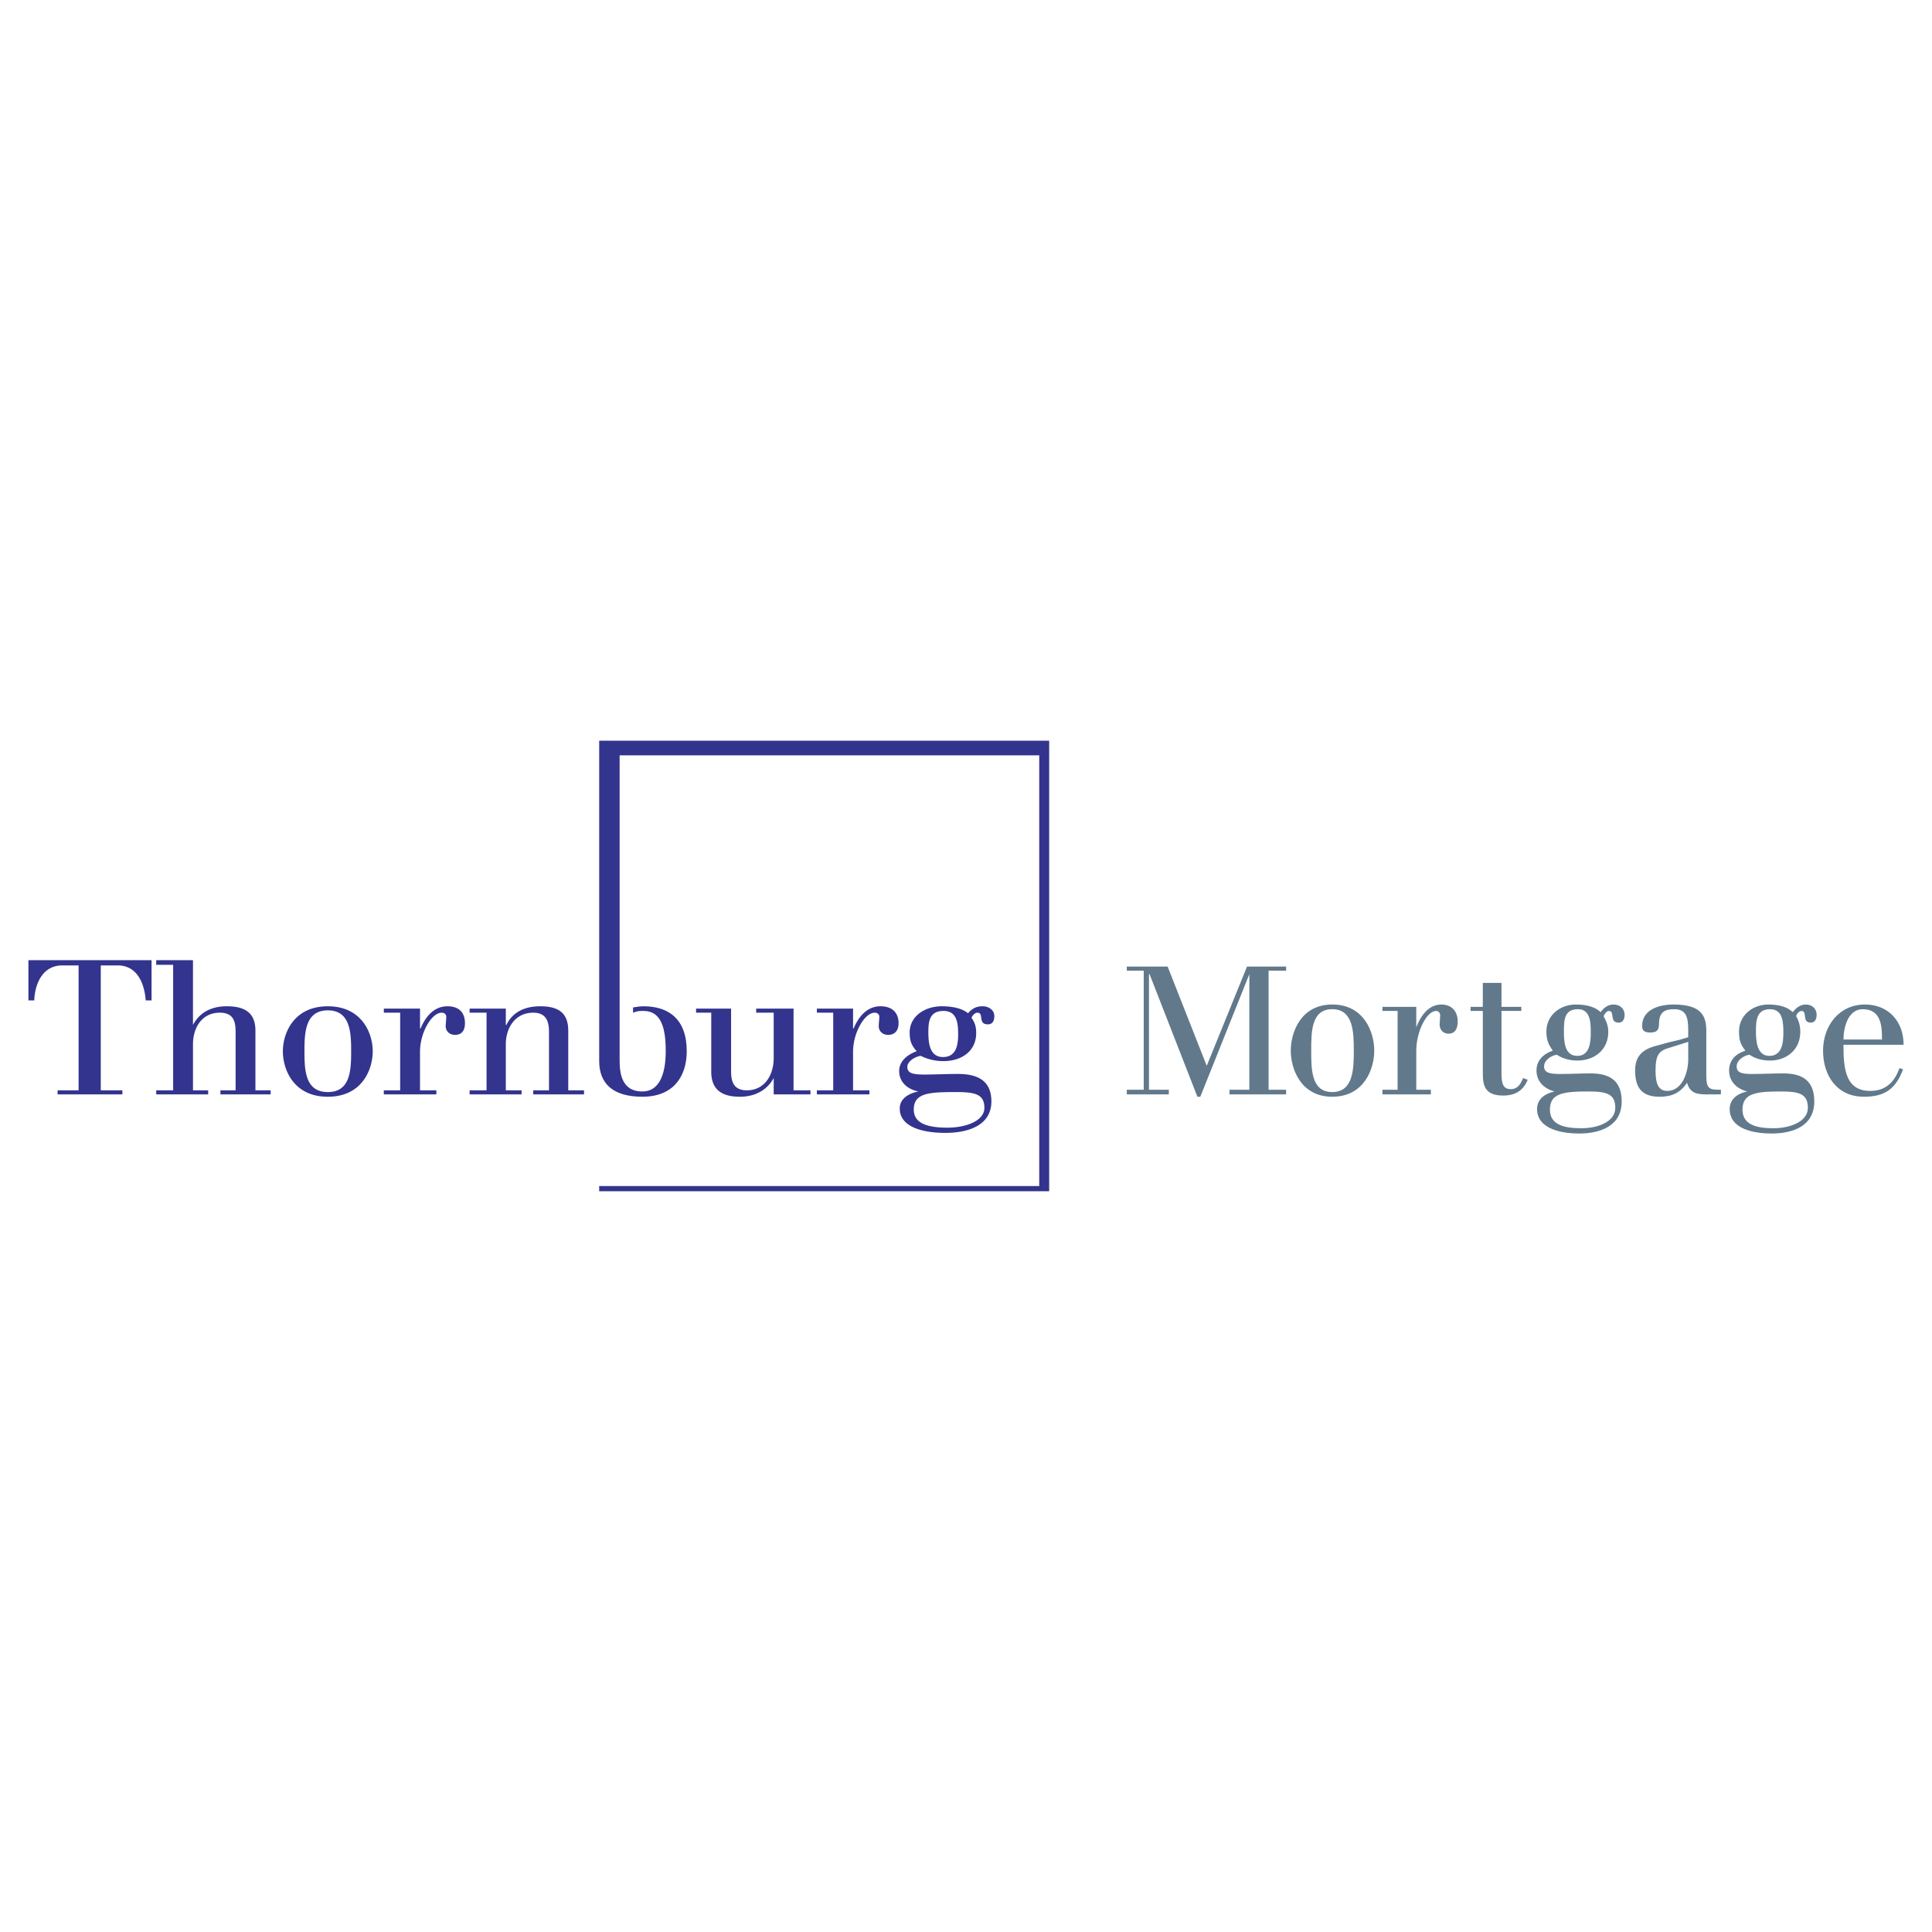 <svg xmlns="http://www.w3.org/2000/svg" width="2500" height="2500" viewBox="0 0 192.756 192.756"><g fill-rule="evenodd" clip-rule="evenodd"><path fill="#fff" d="M0 0h192.756v192.756H0V0z"/><path fill="#61798b" d="M114.109 96.844h-1.689v-.407h4.076l3.9 9.899 4.018-9.899h3.902v.407h-1.748v11.879h1.748v.466h-5.648v-.466h1.98v-11.53l-4.892 12.229h-.291l-4.774-12.229h-.058v11.53h1.98v.466h-4.193v-.466h1.689V96.844zM130.82 104.822c0-1.865 0-4.135 2.096-4.135s2.154 2.27 2.154 4.135c0 1.863-.059 4.133-2.154 4.133s-2.096-2.269-2.096-4.133zm-2.039 0c0 1.805.99 4.6 4.135 4.6 3.203 0 4.193-2.795 4.193-4.6 0-1.807-.99-4.602-4.193-4.602-3.145.001-4.135 2.796-4.135 4.602zM139.438 100.861h-1.514v-.406h3.377v2.037c.408-1.049 1.164-2.271 2.504-2.271 1.049 0 1.631.699 1.631 1.689 0 .756-.291 1.223-.932 1.223-.467 0-.873-.35-.873-.932 0-.232.057-.641.057-.873 0-.291-.174-.467-.406-.467-.932 0-1.98 2.039-1.98 3.961v3.9h1.455v.467h-4.832v-.467h1.514v-7.861h-.001zM146.717 100.455h1.223v-2.389h1.863v2.389h1.979v.406h-1.979v6.23c0 1.049.174 1.572.932 1.572.697 0 .99-.523 1.223-1.105l.465.174-.174.35c-.35.641-.99 1.223-2.271 1.223-1.863 0-2.037-1.049-2.037-2.213v-6.23h-1.223v-.407h-.001zM156.033 102.842c0-1.105.059-2.154 1.396-2.154 1.281 0 1.281 1.396 1.281 2.387 0 .932-.117 2.271-1.34 2.271-1.337 0-1.337-1.573-1.337-2.504zm1.164-2.621c-1.514 0-2.912 1.049-2.912 2.68 0 .814.176 1.281.641 1.922-.873.291-1.629.93-1.629 1.979s.697 1.805 1.805 2.096c-.873.176-1.748.699-1.748 1.748 0 2.096 2.68 2.445 4.193 2.445 2.037 0 4.25-.699 4.25-3.203 0-2.096-1.223-2.795-3.086-2.795-1.047 0-2.037.059-3.086.059-.99 0-1.572-.117-1.572-.756 0-.643.758-1.107 1.281-1.166.582.408 1.34.582 2.037.582 1.748 0 3.088-1.105 3.088-2.854 0-.582-.176-1.047-.467-1.57.059-.176.291-.525.523-.525.641 0 0 1.166.99 1.166.408 0 .582-.35.582-.758 0-.699-.523-1.049-1.105-1.049s-.99.35-1.281.758c-.64-.584-1.513-.759-2.504-.759zm1.282 8.675c1.805 0 2.678.234 2.678 1.631 0 1.398-1.746 2.039-3.377 2.039-1.863 0-3.145-.408-3.145-1.863 0-1.631 1.34-1.807 3.844-1.807zM168.436 103.947v1.748c0 1.164-.523 3.145-2.096 3.145-.99 0-1.166-.932-1.166-2.039 0-1.572.35-1.979 1.398-2.27l1.864-.584zm-3.028.35c-1.516.35-2.271 1.049-2.271 2.504 0 1.631.582 2.621 2.445 2.621 1.164 0 2.037-.35 2.736-1.398.291 1.049.99 1.166 1.98 1.166h1.396v-.467c-1.047 0-1.455 0-1.455-1.34v-4.541c0-1.514-.523-2.621-3.262-2.621-1.396 0-3.143.467-3.143 2.154 0 .525.348.641.814.641.641 0 .873-.232.873-.873 0-1.223.641-1.455 1.514-1.455 1.166 0 1.398.756 1.398 2.037v.758c-.699.232-1.223.35-1.98.523l-1.045.291zM175.189 102.842c0-1.105.117-2.154 1.398-2.154 1.338 0 1.338 1.396 1.338 2.387 0 .932-.115 2.271-1.396 2.271s-1.34-1.573-1.34-2.504zm1.223-2.621c-1.514 0-2.91 1.049-2.91 2.68 0 .814.115 1.281.639 1.922-.93.291-1.629.93-1.629 1.979s.699 1.805 1.805 2.096c-.873.176-1.746.699-1.746 1.748 0 2.096 2.619 2.445 4.191 2.445 2.039 0 4.25-.699 4.25-3.203 0-2.096-1.223-2.795-3.086-2.795-1.047 0-2.096.059-3.145.059-.988 0-1.514-.117-1.514-.756 0-.643.758-1.107 1.281-1.166.582.408 1.34.582 2.039.582 1.688 0 3.027-1.105 3.027-2.854 0-.582-.117-1.047-.408-1.57 0-.176.291-.525.523-.525.641 0 0 1.166.934 1.166.406 0 .582-.35.582-.758 0-.699-.525-1.049-1.049-1.049-.641 0-.99.35-1.34.758-.581-.584-1.512-.759-2.444-.759zm1.281 8.675c1.805 0 2.678.234 2.678 1.631 0 1.398-1.805 2.039-3.436 2.039-1.805 0-3.086-.408-3.086-1.863.001-1.631 1.34-1.807 3.844-1.807zM183.924 103.715c0-1.105.408-3.027 1.922-3.027 1.863 0 1.922 1.746 1.922 3.027h-3.844zm5.998.523c0-2.387-1.572-4.018-3.844-4.018-2.619 0-4.191 2.154-4.191 4.602 0 2.504 1.396 4.6 4.076 4.6 1.92 0 3.143-.641 3.9-2.736l-.35-.117c-.465 1.281-1.281 2.271-2.912 2.271-2.328 0-2.678-1.922-2.678-4.426v-.176h5.999z"/><path d="M7.842 96.32h-1.63c-1.98 0-2.737 1.863-2.795 3.494h-.583v-4.019H15.12v4.019h-.582c-.116-1.631-.815-3.494-2.795-3.494h-1.688v12.461h2.154v.408H5.746v-.408h2.096V96.32zM17.275 108.781v-12.52h-1.689v-.466h3.668v6.464c.641-1.223 1.805-1.863 3.377-1.863 1.863 0 2.853.699 2.853 2.445v5.939H27v.408h-5.008v-.408h1.514v-5.824c0-.988-.175-1.92-1.572-1.92-1.805 0-2.679 1.514-2.679 3.145v4.6h1.514v.408h-5.183v-.408h1.689zM30.376 104.879c0-1.805.059-4.076 2.329-4.076 2.271 0 2.329 2.271 2.329 4.076 0 1.863-.058 4.076-2.329 4.076-2.27 0-2.329-2.213-2.329-4.076zm-2.154 0c0 1.807 1.048 4.543 4.483 4.543s4.483-2.736 4.483-4.543c0-1.746-1.048-4.482-4.483-4.482s-4.483 2.736-4.483 4.482zM39.926 101.037h-1.631v-.408h3.61v1.98h.058c.408-.99 1.223-2.213 2.678-2.213 1.165 0 1.747.641 1.747 1.688 0 .699-.291 1.166-.99 1.166-.524 0-.932-.35-.932-.875 0-.232.058-.697.058-.932 0-.232-.175-.406-.466-.406-.99 0-2.154 1.979-2.154 3.9v3.844h1.63v.408h-5.241v-.408h1.631v-7.744h.002zM48.543 108.781v-7.744h-1.688v-.408h3.61v1.631h.058c.582-1.223 1.747-1.863 3.377-1.863 1.863 0 2.795.699 2.795 2.445v5.939h1.572v.408h-5.066v-.408h1.572v-5.824c0-.988-.232-1.92-1.572-1.92-1.805 0-2.736 1.514-2.736 3.145v4.6h1.572v.408h-5.183v-.408h1.689v-.001zM77.192 107.559c-.641 1.164-1.805 1.863-3.377 1.863-1.863 0-2.853-.758-2.853-2.504v-5.881h-1.514v-.408h3.493v6.23c0 .932.175 1.922 1.572 1.922 1.805 0 2.679-1.572 2.679-3.203v-4.541h-1.747v-.408h3.727v8.152h1.689v.408h-3.668v-1.63h-.001zM83.131 101.037H81.5v-.408h3.61v1.98h.059c.407-.99 1.223-2.213 2.678-2.213 1.165 0 1.805.641 1.805 1.688 0 .699-.35 1.166-1.048 1.166-.524 0-.932-.35-.932-.875 0-.232.058-.697.058-.932 0-.232-.174-.406-.466-.406-.99 0-2.154 1.979-2.154 3.9v3.844h1.63v.408H81.5v-.408h1.631v-7.744zM92.623 102.957c0-1.047.116-2.096 1.514-2.096s1.456 1.34 1.456 2.33c0 .932-.116 2.27-1.514 2.27s-1.456-1.57-1.456-2.504zm1.338-2.561c-1.688 0-3.203.99-3.203 2.619 0 .816.175 1.281.699 1.863-.932.35-1.747.99-1.747 1.98 0 1.049.757 1.805 1.921 2.037v.059-.059c-.932.176-1.863.699-1.863 1.689 0 2.096 2.854 2.445 4.542 2.445 2.213 0 4.601-.699 4.601-3.145 0-2.037-1.34-2.736-3.32-2.736-1.165 0-2.271.059-3.377.059s-1.689-.117-1.689-.758c0-.582.815-1.047 1.339-1.105a5 5 0 0 0 2.271.523c1.863 0 3.26-1.047 3.26-2.795 0-.582-.115-1.047-.465-1.514.059-.232.35-.523.583-.523.699 0 0 1.164 1.049 1.164.465 0 .641-.35.641-.814 0-.641-.584-.99-1.166-.99-.699 0-1.106.291-1.456.699-.64-.524-1.629-.698-2.62-.698zm1.34 8.559c1.922 0 2.912.176 2.912 1.572 0 1.34-1.922 1.98-3.669 1.98-1.979 0-3.377-.408-3.377-1.805 0-1.63 1.456-1.747 4.134-1.747z" fill="#33348e"/><path d="M59.782 118.33h43.904V75.358H61.82v30.394c0 1.166.116 3.145 2.271 3.145 1.572 0 2.33-1.514 2.33-4.018 0-2.213-.408-4.018-2.213-4.018-.408 0-.583 0-1.048.176v-.525c.35-.057.699-.115 1.048-.115 2.504 0 4.309 1.281 4.309 4.482 0 2.389-1.223 4.543-4.426 4.543-2.969 0-4.309-1.34-4.309-3.553V73.902h44.894v44.951H59.782v-.523z" fill="#33348e"/></g></svg>